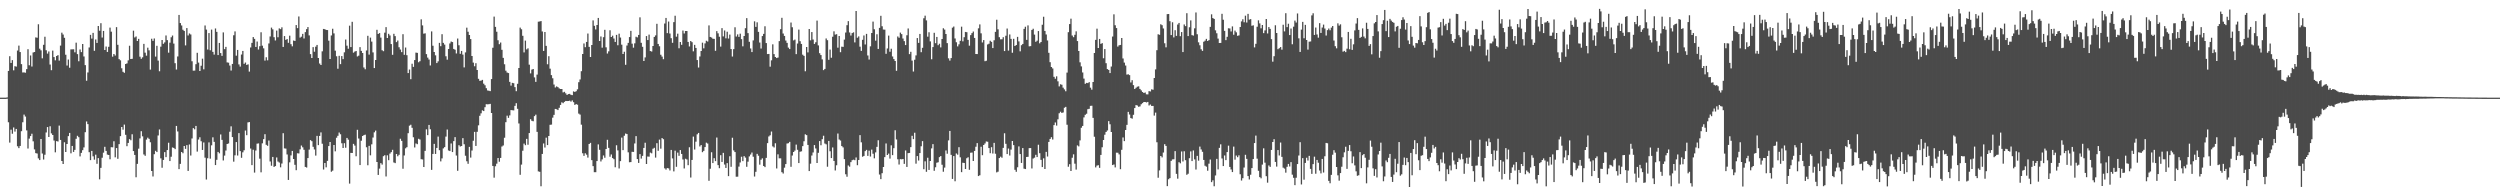 <?xml version="1.0" encoding="UTF-8"?>
<svg xmlns="http://www.w3.org/2000/svg" width="1920" height="150">
  <path d="M0 75.000h1v1.000H0zM1 75.000h1v1.000H1zM2 75.000h1v1.000H2zM3 75.000h1v1.000H3zM4 75.000h1v1.000H4zM5 74.827h1v1.000H5zM6 54.477h1v39.410H6zM7 43.170h1v66.365H7zM8 48.331h1v51.234H8zM9 46.181h1v56.502H9zM10 54.006h1v43.880H10zM11 50.830h1v50.244H11zM12 51.143h1v47.902H12zM13 38.824h1v73.518H13zM14 35.014h1v78.752H14zM15 39.972h1v72.114H15zM16 49.236h1v51.537H16zM17 55.649h1v38.242H17zM18 55.621h1v32.401H18zM19 55.862h1v33.613H19zM20 53.093h1v47.038H20zM21 37.762h1v76.336H21zM22 50.134h1v56.304H22zM23 42.588h1v61.912H23zM24 51.092h1v51.636H24zM25 40.275h1v68.257H25zM26 39.924h1v74.837H26zM27 28.729h1v88.855H27zM28 28.965h1v88.922H28zM29 18.641h1v103.013H29zM30 37.391h1v85.521H30zM31 38.642h1v68.098H31zM32 44.814h1v73.094H32zM33 34.411h1v88.123H33zM34 28.224h1v90.592H34zM35 38.596h1v63.143H35zM36 41.168h1v56.394H36zM37 39.546h1v65.653H37zM38 49.541h1v47.416H38zM39 53.936h1v48.499H39zM40 38.879h1v64.790H40zM41 43.809h1v64.097H41zM42 46.329h1v70.673H42zM43 42.997h1v65.414H43zM44 42.331h1v66.355H44zM45 46.528h1v49.952H45zM46 34.998h1v72.470H46zM47 25.079h1v98.577H47zM48 26.517h1v99.417H48zM49 29.015h1v80.226H49zM50 42.057h1v74.659H50zM51 50.305h1v60.305H51zM52 45.704h1v58.821H52zM53 52.024h1v50.091H53zM54 37.955h1v79.828H54zM55 37.869h1v74.224H55zM56 37.827h1v78.867H56zM57 40.215h1v74.858H57zM58 32.754h1v73.842H58zM59 41.553h1v62.745H59zM60 47.076h1v58.307H60zM61 37.974h1v82.153H61zM62 40.033h1v77.355H62zM63 33.770h1v81.588H63zM64 43.361h1v69.866H64zM65 50.016h1v51.492H65zM66 62.013h1v31.280H66zM67 55.636h1v39.694H67zM68 36.435h1v80.466H68zM69 26.791h1v96.189H69zM70 29.646h1v86.260H70zM71 25.217h1v94.842H71zM72 39.037h1v83.606H72zM73 30.290h1v88.518H73zM74 32.982h1v92.837H74zM75 19.966h1v101.491H75zM76 23.585h1v114.127H76zM77 17.841h1v111.081H77zM78 28.849h1v92.303H78zM79 23.742h1v93.497H79zM80 38.399h1v74.365H80zM81 35.750h1v80.161H81zM82 39.874h1v78.883H82zM83 35.923h1v83.120H83zM84 21.211h1v101.104H84zM85 24.309h1v88.721H85zM86 43.510h1v69.623H86zM87 41.460h1v67.015H87zM88 42.675h1v78.131H88zM89 20.826h1v92.909H89zM90 34.431h1v87.504H90zM91 45.438h1v65.239H91zM92 46.319h1v58.232H92zM93 52.431h1v45.112H93zM94 55.147h1v44.435H94zM95 55.900h1v39.777H95zM96 49.172h1v54.365H96zM97 48.665h1v63.630H97zM98 46.312h1v63.459H98zM99 35.148h1v71.688H99zM100 45.331h1v62.370H100zM101 45.174h1v57.918H101zM102 23.563h1v92.453H102zM103 28.776h1v90.198H103zM104 28.017h1v108.121H104zM105 31.463h1v94.399H105zM106 29.829h1v84.353H106zM107 43.511h1v62.756H107zM108 45.177h1v55.559H108zM109 44.026h1v60.703H109zM110 33.681h1v84.934H110zM111 40.474h1v79.196H111zM112 42.759h1v64.435H112zM113 36.618h1v69.126H113zM114 38.661h1v67.964H114zM115 53.466h1v55.786H115zM116 29.733h1v101.618H116zM117 31.370h1v104.164H117zM118 29.539h1v88.892H118zM119 43.474h1v72.327H119zM120 35.186h1v81.621H120zM121 46.564h1v57.455H121zM122 54.729h1v44.711H122zM123 35.832h1v85.747H123zM124 30.736h1v98.087H124zM125 33.651h1v89.167H125zM126 32.579h1v84.258H126zM127 27.249h1v93.448H127zM128 30.830h1v84.401H128zM129 40.457h1v69.185H129zM130 32.763h1v90.911H130zM131 28.623h1v91.765H131zM132 27.295h1v85.966H132zM133 33.484h1v80.123H133zM134 48.546h1v65.964H134zM135 53.398h1v43.321H135zM136 43.377h1v57.604H136zM137 11.463h1v118.423H137zM138 17.702h1v108.133H138zM139 19.539h1v97.198H139zM140 22.830h1v94.888H140zM141 23.749h1v88.362H141zM142 34.889h1v79.422H142zM143 21.560h1v89.880H143zM144 27.224h1v104.048H144zM145 25.705h1v85.242H145zM146 26.490h1v92.949H146zM147 47.057h1v59.304H147zM148 54.268h1v44.161H148zM149 54.197h1v45.132H149zM150 49.289h1v47.410H150zM151 40.564h1v75.865H151zM152 48.103h1v59.056H152zM153 54.523h1v50.901H153zM154 50.461h1v58.049H154zM155 45.046h1v70.129H155zM156 53.238h1v56.151H156zM157 19.561h1v101.512H157zM158 22.737h1v115.133H158zM159 38.025h1v83.517H159zM160 25.413h1v83.946H160zM161 38.605h1v83.228H161zM162 22.716h1v88.876H162zM163 39.815h1v65.660H163zM164 41.942h1v67.005H164zM165 21.868h1v104.921H165zM166 24.474h1v98.244H166zM167 42.271h1v74.393H167zM168 32.953h1v84.813H168zM169 40.779h1v62.515H169zM170 42.921h1v64.484H170zM171 24.862h1v98.353H171zM172 37.727h1v81.765H172zM173 35.994h1v79.597H173zM174 47.918h1v62.665H174zM175 48.134h1v62.061H175zM176 50.304h1v50.872H176zM177 54.148h1v42.877H177zM178 49.091h1v56.179H178zM179 27.104h1v97.069H179zM180 24.110h1v95.176H180zM181 42.731h1v66.368H181zM182 38.354h1v81.115H182zM183 49.446h1v52.813H183zM184 51.158h1v64.913H184zM185 41.867h1v79.308H185zM186 39.125h1v77.853H186zM187 48.995h1v66.429H187zM188 48.041h1v52.198H188zM189 49.878h1v53.940H189zM190 49.390h1v44.634H190zM191 54.975h1v38.779H191zM192 36.471h1v77.622H192zM193 32.947h1v93.859H193zM194 28.453h1v86.565H194zM195 29.853h1v102.686H195zM196 36.021h1v79.604H196zM197 31.885h1v78.458H197zM198 38.056h1v72.097H198zM199 35.497h1v86.336H199zM200 24.797h1v107.554H200zM201 35.086h1v75.005H201zM202 37.121h1v69.735H202zM203 46.538h1v56.524H203zM204 43.989h1v67.220H204zM205 46.348h1v65.609H205zM206 33.368h1v74.557H206zM207 27.997h1v96.020H207zM208 21.210h1v106.068H208zM209 22.512h1v98.008H209zM210 28.583h1v99.628H210zM211 31.093h1v96.442H211zM212 23.490h1v97.441H212zM213 28.633h1v95.414H213zM214 21.809h1v103.002H214zM215 22.386h1v106.129H215zM216 21.003h1v104.571H216zM217 36.040h1v66.268H217zM218 27.701h1v86.247H218zM219 30.600h1v83.509H219zM220 29.988h1v88.620H220zM221 32.848h1v105.331H221zM222 27.402h1v97.251H222zM223 33.948h1v85.399H223zM224 35.595h1v80.342H224zM225 31.119h1v91.015H225zM226 31.419h1v95.125H226zM227 19.227h1v111.499H227zM228 21.591h1v96.125H228zM229 12.626h1v105.222H229zM230 28.868h1v85.818H230zM231 28.166h1v83.586H231zM232 26.010h1v87.162H232zM233 29.554h1v85.477H233zM234 24.674h1v103.524H234zM235 22.364h1v106.325H235zM236 20.774h1v100.624H236zM237 27.210h1v87.670H237zM238 41.581h1v66.029H238zM239 44.534h1v63.906H239zM240 36.193h1v76.546H240zM241 39.753h1v75.054H241zM242 35.859h1v83.635H242zM243 34.506h1v69.857H243zM244 44.565h1v66.885H244zM245 48.782h1v55.593H245zM246 49.897h1v51.800H246zM247 39.420h1v70.983H247zM248 22.199h1v107.983H248zM249 22.445h1v102.752H249zM250 22.993h1v105.507H250zM251 23.071h1v100.454H251zM252 31.257h1v80.923H252zM253 45.332h1v63.702H253zM254 27.242h1v104.625H254zM255 22.060h1v109.026H255zM256 25.671h1v85.683H256zM257 38.938h1v77.298H257zM258 43.197h1v62.583H258zM259 52.801h1v51.496H259zM260 42.852h1v58.957H260zM261 49.255h1v53.875H261zM262 43.062h1v66.961H262zM263 45.401h1v68.271H263zM264 40.181h1v69.817H264zM265 30.381h1v83.059H265zM266 35.064h1v70.851H266zM267 37.418h1v69.869H267zM268 19.705h1v121.312H268zM269 36.138h1v81.256H269zM270 16.728h1v100.758H270zM271 40.437h1v70.040H271zM272 39.617h1v72.190H272zM273 39.146h1v80.858H273zM274 43.360h1v56.326H274zM275 42.763h1v63.625H275zM276 36.204h1v90.563H276zM277 39.077h1v69.004H277zM278 40.714h1v63.724H278zM279 51.790h1v51.973H279zM280 53.212h1v50.221H280zM281 38.771h1v74.314H281zM282 27.473h1v99.437H282zM283 41.911h1v70.136H283zM284 28.888h1v90.418H284zM285 31.967h1v78.856H285zM286 40.228h1v65.388H286zM287 52.267h1v49.352H287zM288 46.104h1v54.191H288zM289 22.906h1v101.507H289zM290 26.045h1v108.310H290zM291 25.406h1v104.080H291zM292 28.893h1v96.395H292zM293 38.608h1v87.816H293zM294 39.323h1v80.630H294zM295 25.100h1v94.110H295zM296 20.860h1v114.666H296zM297 29.174h1v90.099H297zM298 25.948h1v97.064H298zM299 27.243h1v90.731H299zM300 33.837h1v82.992H300zM301 42.079h1v72.945H301zM302 25.958h1v98.833H302zM303 27.733h1v97.564H303zM304 32.356h1v85.908H304zM305 31.123h1v88.886H305zM306 36.292h1v82.616H306zM307 38.059h1v68.482H307zM308 40.051h1v68.126H308zM309 26.250h1v103.344H309zM310 42.107h1v77.293H310zM311 36.504h1v77.409H311zM312 42.417h1v70.608H312zM313 56.115h1v46.163H313zM314 53.388h1v43.104H314zM315 60.830h1v34.975H315zM316 48.953h1v49.178H316zM317 51.348h1v54.097H317zM318 46.154h1v67.086H318zM319 40.396h1v69.793H319zM320 40.604h1v70.156H320zM321 47.833h1v58.760H321zM322 47.017h1v60.167H322zM323 14.844h1v107.403H323zM324 19.502h1v102.947H324zM325 25.832h1v102.449H325zM326 25.602h1v90.278H326zM327 41.595h1v57.750H327zM328 44.255h1v59.520H328zM329 45.724h1v50.223H329zM330 50.278h1v48.992H330zM331 24.099h1v106.344H331zM332 35.148h1v83.070H332zM333 39.916h1v70.554H333zM334 42.520h1v75.701H334zM335 48.412h1v65.191H335zM336 47.090h1v57.796H336zM337 32.927h1v82.429H337zM338 35.457h1v88.473H338zM339 26.289h1v95.337H339zM340 32.916h1v81.069H340zM341 34.252h1v78.736H341zM342 43.191h1v61.726H342zM343 45.824h1v53.637H343zM344 37.652h1v77.922H344zM345 33.386h1v82.633H345zM346 31.892h1v78.309H346zM347 32.285h1v84.486H347zM348 37.584h1v70.801H348zM349 38.172h1v67.160H349zM350 41.061h1v78.395H350zM351 29.608h1v101.567H351zM352 34.777h1v76.738H352zM353 41.316h1v71.195H353zM354 39.140h1v73.013H354zM355 41.934h1v64.162H355zM356 51.766h1v59.033H356zM357 40.235h1v79.368H357zM358 21.264h1v102.608H358zM359 24.350h1v101.431H359zM360 26.865h1v85.906H360zM361 30.024h1v90.995H361zM362 42.989h1v72.604H362zM363 48.061h1v60.007H363zM364 50.881h1v50.393H364zM365 48.548h1v63.530H365zM366 53.766h1v47.432H366zM367 60.514h1v35.717H367zM368 62.068h1v26.882H368zM369 61.890h1v25.162H369zM370 61.329h1v23.384H370zM371 64.270h1v21.052H371zM372 65.505h1v16.829H372zM373 67.715h1v12.318H373zM374 69.487h1v10.637H374zM375 69.694h1v10.338H375zM376 70.013h1v9.733H376zM377 60.703h1v26.081H377zM378 36.679h1v90.759H378zM379 12.740h1v123.694H379zM380 20.641h1v107.030H380zM381 24.363h1v101.345H381zM382 30.940h1v90.430H382zM383 33.933h1v90.275H383zM384 32.650h1v88.636H384zM385 38.268h1v74.273H385zM386 44.432h1v67.289H386zM387 49.337h1v56.423H387zM388 54.296h1v39.565H388zM389 55.691h1v33.119H389zM390 56.106h1v34.433H390zM391 62.896h1v25.713H391zM392 65.765h1v18.765H392zM393 63.617h1v21.078H393zM394 63.893h1v20.896H394zM395 66.918h1v14.380H395zM396 70.025h1v9.209H396zM397 64.372h1v19.180H397zM398 52.224h1v42.610H398zM399 21.187h1v113.044H399zM400 22.487h1v103.928H400zM401 27.470h1v88.296H401zM402 40.261h1v70.041H402zM403 31.159h1v80.374H403zM404 37.930h1v68.739H404zM405 37.119h1v74.015H405zM406 49.655h1v52.522H406zM407 56.360h1v35.184H407zM408 53.453h1v39.342H408zM409 52.989h1v40.157H409zM410 59.448h1v29.741H410zM411 62.895h1v25.171H411zM412 57.298h1v44.001H412zM413 16.625h1v115.030H413zM414 16.502h1v115.446H414zM415 16.172h1v126.856H415zM416 24.179h1v94.035H416zM417 39.124h1v71.061H417zM418 24.569h1v88.732H418zM419 35.214h1v70.535H419zM420 49.365h1v62.060H420zM421 43.158h1v61.304H421zM422 52.712h1v43.146H422zM423 57.705h1v37.989H423zM424 60.108h1v30.241H424zM425 64.937h1v23.261H425zM426 67.193h1v16.458H426zM427 66.339h1v17.599H427zM428 66.919h1v17.618H428zM429 67.890h1v14.894H429zM430 68.345h1v12.234H430zM431 68.333h1v10.244H431zM432 70.978h1v8.295H432zM433 70.479h1v7.778H433zM434 71.684h1v5.810H434zM435 72.904h1v4.729H435zM436 72.266h1v5.281H436zM437 72.106h1v5.227H437zM438 72.797h1v5.255H438zM439 73.061h1v4.022H439zM440 70.192h1v8.292H440zM441 70.599h1v10.009H441zM442 70.059h1v9.870H442zM443 68.590h1v11.833H443zM444 63.126h1v24.138H444zM445 61.006h1v27.005H445zM446 54.691h1v41.054H446zM447 41.457h1v76.246H447zM448 33.405h1v86.314H448zM449 36.254h1v81.430H449zM450 32.191h1v86.598H450zM451 25.764h1v95.268H451zM452 36.003h1v74.582H452zM453 43.770h1v65.935H453zM454 34.555h1v88.411H454zM455 15.665h1v111.918H455zM456 19.805h1v112.422H456zM457 22.643h1v109.626H457zM458 19.194h1v104.529H458zM459 13.748h1v97.169H459zM460 31.501h1v83.570H460zM461 28.004h1v95.991H461zM462 36.609h1v85.807H462zM463 28.594h1v90.800H463zM464 22.871h1v98.261H464zM465 36.353h1v78.077H465zM466 41.132h1v66.218H466zM467 39.402h1v74.153H467zM468 23.239h1v97.126H468zM469 28.431h1v90.197H469zM470 27.372h1v94.046H470zM471 29.595h1v92.654H471zM472 32.189h1v96.248H472zM473 26.769h1v84.780H473zM474 34.771h1v80.711H474zM475 25.875h1v103.493H475zM476 28.820h1v94.917H476zM477 34.293h1v71.369H477zM478 41.492h1v73.806H478zM479 39.741h1v64.519H479zM480 49.742h1v52.828H480zM481 34.954h1v67.999H481zM482 32.905h1v84.071H482zM483 28.447h1v96.158H483zM484 23.683h1v100.807H484zM485 33.539h1v83.052H485zM486 36.611h1v80.095H486zM487 33.279h1v76.895H487zM488 28.195h1v76.349H488zM489 28.707h1v93.449H489zM490 26.846h1v98.311H490zM491 13.297h1v105.074H491zM492 32.871h1v88.948H492zM493 35.968h1v83.747H493zM494 46.842h1v66.780H494zM495 44.089h1v65.535H495zM496 27.676h1v98.267H496zM497 30.780h1v89.435H497zM498 26.558h1v93.776H498zM499 39.215h1v77.998H499zM500 39.565h1v78.172H500zM501 35.333h1v78.869H501zM502 28.376h1v85.134H502zM503 27.180h1v93.849H503zM504 18.273h1v91.683H504zM505 33.732h1v82.088H505zM506 35.528h1v71.702H506zM507 42.040h1v72.136H507zM508 43.480h1v62.563H508zM509 45.452h1v61.451H509zM510 18.084h1v111.217H510zM511 13.749h1v116.493H511zM512 25.429h1v103.651H512zM513 16.527h1v112.795H513zM514 25.748h1v105.164H514zM515 29.315h1v85.858H515zM516 32.861h1v88.796H516zM517 16.973h1v114.650H517zM518 12.078h1v103.618H518zM519 28.159h1v99.920H519zM520 25.866h1v91.333H520zM521 37.074h1v82.594H521zM522 32.257h1v83.018H522zM523 34.400h1v83.820H523zM524 23.453h1v99.036H524zM525 25.683h1v103.684H525zM526 23.831h1v98.059H526zM527 23.801h1v98.659H527zM528 32.209h1v94.650H528zM529 35.704h1v77.394H529zM530 31.472h1v104.887H530zM531 32.384h1v90.458H531zM532 39.439h1v65.449H532zM533 34.455h1v80.369H533zM534 36.823h1v71.989H534zM535 46.116h1v57.033H535zM536 51.874h1v50.222H536zM537 43.342h1v69.132H537zM538 39.158h1v72.238H538zM539 32.791h1v84.099H539zM540 37.122h1v78.735H540zM541 33.313h1v79.642H541zM542 31.275h1v78.307H542zM543 31.882h1v78.363H543zM544 19.500h1v119.357H544zM545 28.344h1v101.253H545zM546 28.843h1v88.102H546zM547 29.734h1v95.494H547zM548 29.849h1v91.654H548zM549 39.007h1v84.731H549zM550 23.891h1v81.744H550zM551 25.595h1v101.210H551zM552 28.197h1v100.986H552zM553 35.811h1v83.404H553zM554 21.591h1v102.773H554zM555 27.933h1v89.485H555zM556 23.397h1v102.985H556zM557 29.463h1v99.508H557zM558 24.377h1v100.921H558zM559 29.594h1v105.675H559zM560 26.572h1v93.419H560zM561 37.679h1v90.411H561zM562 43.430h1v62.334H562zM563 37.739h1v77.770H563zM564 20.930h1v95.872H564zM565 28.070h1v107.665H565zM566 26.416h1v109.285H566zM567 28.315h1v99.656H567zM568 25.873h1v98.917H568zM569 30.077h1v90.306H569zM570 35.605h1v88.125H570zM571 27.659h1v92.254H571zM572 21.662h1v99.380H572zM573 13.906h1v114.193H573zM574 25.455h1v98.688H574zM575 32.092h1v88.020H575zM576 37.221h1v81.450H576zM577 39.980h1v77.158H577zM578 31.032h1v89.326H578zM579 16.401h1v119.163H579zM580 20.623h1v111.338H580zM581 17.176h1v100.979H581zM582 24.449h1v95.172H582zM583 32.658h1v93.786H583zM584 37.250h1v85.445H584zM585 27.690h1v93.904H585zM586 26.027h1v101.465H586zM587 20.178h1v108.200H587zM588 33.055h1v88.203H588zM589 41.531h1v68.380H589zM590 41.421h1v63.375H590zM591 51.210h1v52.667H591zM592 46.343h1v54.652H592zM593 34.040h1v78.397H593zM594 41.568h1v71.708H594zM595 43.797h1v66.215H595zM596 44.603h1v84.768H596zM597 44.178h1v74.357H597zM598 31.599h1v89.994H598zM599 22.404h1v99.173H599zM600 13.649h1v118.604H600zM601 25.727h1v107.548H601zM602 27.617h1v101.137H602zM603 31.122h1v94.863H603zM604 32.903h1v77.318H604zM605 36.565h1v73.414H605zM606 37.696h1v71.238H606zM607 17.326h1v110.767H607zM608 20.941h1v98.532H608zM609 31.040h1v85.700H609zM610 30.436h1v85.213H610zM611 41.566h1v69.503H611zM612 33.449h1v81.615H612zM613 22.746h1v102.504H613zM614 31.657h1v84.854H614zM615 33.733h1v82.488H615zM616 41.963h1v70.261H616zM617 42.916h1v65.564H617zM618 54.734h1v48.450H618zM619 36.086h1v67.690H619zM620 40.218h1v71.094H620zM621 22.272h1v109.128H621zM622 30.981h1v94.722H622zM623 24.644h1v94.796H623zM624 30.338h1v86.736H624zM625 33.725h1v77.685H625zM626 32.464h1v81.572H626zM627 15.814h1v109.372H627zM628 34.844h1v82.499H628zM629 40.841h1v67.488H629zM630 42.274h1v69.275H630zM631 45.610h1v61.282H631zM632 53.880h1v50.387H632zM633 52.929h1v57.324H633zM634 29.561h1v81.281H634zM635 30.859h1v97.183H635zM636 45.918h1v62.297H636zM637 38.071h1v78.082H637zM638 44.336h1v77.079H638zM639 28.203h1v85.059H639zM640 24.074h1v99.507H640zM641 26.554h1v104.353H641zM642 26.262h1v100.678H642zM643 36.586h1v65.986H643zM644 27.640h1v79.503H644zM645 40.075h1v67.878H645zM646 35.824h1v76.374H646zM647 35.996h1v77.203H647zM648 30.422h1v91.803H648zM649 24.999h1v108.852H649zM650 19.339h1v116.372H650zM651 16.250h1v110.840H651zM652 24.943h1v103.062H652zM653 27.279h1v97.261H653zM654 25.390h1v97.655H654zM655 24.851h1v97.751H655zM656 32.540h1v90.486H656zM657 8.432h1v112.492H657zM658 28.998h1v97.851H658zM659 27.933h1v94.927H659zM660 35.819h1v67.967H660zM661 39.052h1v70.285H661zM662 30.589h1v89.762H662zM663 27.249h1v92.490H663zM664 34.135h1v81.911H664zM665 26.016h1v89.068H665zM666 42.619h1v77.096H666zM667 45.748h1v69.966H667zM668 35.568h1v84.645H668zM669 25.329h1v89.586H669zM670 16.609h1v101.455H670zM671 22.457h1v99.149H671zM672 31.247h1v85.814H672zM673 26.308h1v86.469H673zM674 37.603h1v70.105H674zM675 21.410h1v112.645H675zM676 12.141h1v125.417H676zM677 20.185h1v112.833H677zM678 22.704h1v105.563H678zM679 22.804h1v97.894H679zM680 41.296h1v68.889H680zM681 37.241h1v81.793H681zM682 27.334h1v90.629H682zM683 39.746h1v82.083H683zM684 37.410h1v74.213H684zM685 43.350h1v75.803H685zM686 45.369h1v68.450H686zM687 46.869h1v53.198H687zM688 54.392h1v52.734H688zM689 28.008h1v94.292H689zM690 29.000h1v97.363H690zM691 25.035h1v97.181H691zM692 26.230h1v96.113H692zM693 29.587h1v92.531H693zM694 31.609h1v94.266H694zM695 34.636h1v80.932H695zM696 27.067h1v101.158H696zM697 21.851h1v95.732H697zM698 41.594h1v75.850H698zM699 39.801h1v73.176H699zM700 46.529h1v57.756H700zM701 54.923h1v51.942H701zM702 45.883h1v56.061H702zM703 42.539h1v83.157H703zM704 29.225h1v90.631H704zM705 32.922h1v90.388H705zM706 26.085h1v91.449H706zM707 40.069h1v72.250H707zM708 36.705h1v71.708H708zM709 14.048h1v115.905H709zM710 12.017h1v111.895H710zM711 15.648h1v116.315H711zM712 28.160h1v92.955H712zM713 24.755h1v105.731H713zM714 31.793h1v91.844H714zM715 45.528h1v68.444H715zM716 36.160h1v74.557H716zM717 25.194h1v106.004H717zM718 33.201h1v95.242H718zM719 28.381h1v96.589H719zM720 34.713h1v89.907H720zM721 33.591h1v87.109H721zM722 36.380h1v83.472H722zM723 29.956h1v96.560H723zM724 21.733h1v110.176H724zM725 22.742h1v105.992H725zM726 26.089h1v89.490H726zM727 33.138h1v84.930H727zM728 44.808h1v63.013H728zM729 46.535h1v54.018H729zM730 44.591h1v74.325H730zM731 21.229h1v116.205H731zM732 20.389h1v99.489H732zM733 29.523h1v109.688H733zM734 32.446h1v85.401H734zM735 35.635h1v83.143H735zM736 34.058h1v78.994H736zM737 31.350h1v89.498H737zM738 20.474h1v111.749H738zM739 31.768h1v93.203H739zM740 28.554h1v96.651H740zM741 24.521h1v105.281H741zM742 24.731h1v96.799H742zM743 30.608h1v90.174H743zM744 35.063h1v95.367H744zM745 26.967h1v90.339H745zM746 25.447h1v91.722H746zM747 24.233h1v99.400H747zM748 29.132h1v86.790H748zM749 41.494h1v71.195H749zM750 41.536h1v68.410H750zM751 21.747h1v113.486H751zM752 18.751h1v115.852H752zM753 25.606h1v87.100H753zM754 32.616h1v86.582H754zM755 30.775h1v80.605H755zM756 47.009h1v63.181H756zM757 46.664h1v61.977H757zM758 34.162h1v74.674H758zM759 33.572h1v80.127H759zM760 31.279h1v86.392H760zM761 32.170h1v80.863H761zM762 36.935h1v80.992H762zM763 30.903h1v78.816H763zM764 24.497h1v93.562H764zM765 15.178h1v117.213H765zM766 22.516h1v109.308H766zM767 28.557h1v92.834H767zM768 30.211h1v90.133H768zM769 30.164h1v90.976H769zM770 28.575h1v84.981H770zM771 39.217h1v63.126H771zM772 27.426h1v83.000H772zM773 21.940h1v96.402H773zM774 38.876h1v75.198H774zM775 26.451h1v92.994H775zM776 29.850h1v85.064H776zM777 40.514h1v67.757H777zM778 29.777h1v81.706H778zM779 35.329h1v95.103H779zM780 34.542h1v97.423H780zM781 28.305h1v100.162H781zM782 31.788h1v80.652H782zM783 39.407h1v78.921H783zM784 34.726h1v90.431H784zM785 33.761h1v79.930H785zM786 22.169h1v107.388H786zM787 20.518h1v109.321H787zM788 30.616h1v89.968H788zM789 19.498h1v100.903H789zM790 35.593h1v78.190H790zM791 35.410h1v78.312H791zM792 23.013h1v106.365H792zM793 22.092h1v99.672H793zM794 26.587h1v94.515H794zM795 32.085h1v86.793H795zM796 31.251h1v89.390H796zM797 23.839h1v87.306H797zM798 33.270h1v84.404H798zM799 32.257h1v90.538H799zM800 18.997h1v109.296H800zM801 12.840h1v108.759H801zM802 23.754h1v106.058H802zM803 26.484h1v90.145H803zM804 31.091h1v89.111H804zM805 40.530h1v68.490H805zM806 47.745h1v58.975H806zM807 51.449h1v53.929H807zM808 52.571h1v54.584H808zM809 58.964h1v37.126H809zM810 60.452h1v33.579H810zM811 58.621h1v37.826H811zM812 62.483h1v29.179H812zM813 66.372h1v20.633H813zM814 64.711h1v21.112H814zM815 65.097h1v21.643H815zM816 67.340h1v19.025H816zM817 68.656h1v14.098H817zM818 70.073h1v11.977H818zM819 55.783h1v40.036H819zM820 24.715h1v103.362H820zM821 18.489h1v107.602H821zM822 14.330h1v116.982H822zM823 27.303h1v93.821H823zM824 28.577h1v89.958H824zM825 26.724h1v98.966H825zM826 24.072h1v106.161H826zM827 31.542h1v80.137H827zM828 39.163h1v73.266H828zM829 47.866h1v59.978H829zM830 51.001h1v47.104H830zM831 55.651h1v41.077H831zM832 60.369h1v29.782H832zM833 64.334h1v23.833H833zM834 63.656h1v23.704H834zM835 63.845h1v19.995H835zM836 63.101h1v20.469H836zM837 67.326h1v14.004H837zM838 68.867h1v12.333H838zM839 62.967h1v27.573H839zM840 40.692h1v64.343H840zM841 30.596h1v97.949H841zM842 22.010h1v105.175H842zM843 36.868h1v89.989H843zM844 29.900h1v99.006H844zM845 33.692h1v85.274H845zM846 33.138h1v79.985H846zM847 44.768h1v62.739H847zM848 37.700h1v65.767H848zM849 48.553h1v52.786H849zM850 53.043h1v47.145H850zM851 53.706h1v39.300H851zM852 56.135h1v39.320H852zM853 51.118h1v50.266H853zM854 28.057h1v98.726H854zM855 11.016h1v115.305H855zM856 19.387h1v109.151H856zM857 21.563h1v95.686H857zM858 35.792h1v81.509H858zM859 34.767h1v83.808H859zM860 34.528h1v95.397H860zM861 29.182h1v85.885H861zM862 44.893h1v60.700H862zM863 48.080h1v60.324H863zM864 50.327h1v49.519H864zM865 57.313h1v38.565H865zM866 57.061h1v28.851H866zM867 57.717h1v30.269H867zM868 63.357h1v27.308H868zM869 61.586h1v29.560H869zM870 65.401h1v22.766H870zM871 68.358h1v14.615H871zM872 67.369h1v13.321H872zM873 66.537h1v14.539H873zM874 66.279h1v15.760H874zM875 68.310h1v13.405H875zM876 69.407h1v10.656H876zM877 70.676h1v8.551H877zM878 71.418h1v6.895H878zM879 71.026h1v7.312H879zM880 72.446h1v6.231H880zM881 72.516h1v5.750H881zM882 69.973h1v11.039H882zM883 70.239h1v10.062H883zM884 68.628h1v12.724H884zM885 68.926h1v12.417H885zM886 59.896h1v28.870H886zM887 53.300h1v33.176H887zM888 38.540h1v70.712H888zM889 26.317h1v110.165H889zM890 26.734h1v104.119H890zM891 18.641h1v101.181H891zM892 19.332h1v101.550H892zM893 21.846h1v95.273H893zM894 33.238h1v77.529H894zM895 36.333h1v75.723H895zM896 10.844h1v132.108H896zM897 10.750h1v126.903H897zM898 16.293h1v120.530H898zM899 26.942h1v96.590H899zM900 17.096h1v105.311H900zM901 28.740h1v93.555H901zM902 23.173h1v92.917H902zM903 27.570h1v105.944H903zM904 18.827h1v118.371H904zM905 17.614h1v106.951H905zM906 27.817h1v97.637H906zM907 24.602h1v91.713H907zM908 40.012h1v83.976H908zM909 18.799h1v97.387H909zM910 20.070h1v102.975H910zM911 10.129h1v124.107H911zM912 27.716h1v105.707H912zM913 20.940h1v100.569H913zM914 15.678h1v100.617H914zM915 26.995h1v96.682H915zM916 27.328h1v88.253H916zM917 21.768h1v100.649H917zM918 9.565h1v120.632H918zM919 26.299h1v93.384H919zM920 32.516h1v90.867H920zM921 34.770h1v77.818H921zM922 37.814h1v76.958H922zM923 39.046h1v77.528H923zM924 32.027h1v90.804H924zM925 31.209h1v96.068H925zM926 29.841h1v98.160H926zM927 31.487h1v99.659H927zM928 30.836h1v94.873H928zM929 20.655h1v101.891H929zM930 11.008h1v128.888H930zM931 13.894h1v124.600H931zM932 14.519h1v128.530H932zM933 23.310h1v111.438H933zM934 25.532h1v96.493H934zM935 29.625h1v100.493H935zM936 33.001h1v80.579H936zM937 32.965h1v77.872H937zM938 10.582h1v111.137H938zM939 15.144h1v112.389H939zM940 23.728h1v95.671H940zM941 30.822h1v92.152H941zM942 28.264h1v88.500H942zM943 21.686h1v90.183H943zM944 21.863h1v106.348H944zM945 24.148h1v105.983H945zM946 20.297h1v111.860H946zM947 26.662h1v85.920H947zM948 23.520h1v99.088H948zM949 24.819h1v94.654H949zM950 27.491h1v93.214H950zM951 27.161h1v92.157H951zM952 20.736h1v113.084H952zM953 16.422h1v122.224H953zM954 14.772h1v122.075H954zM955 17.125h1v111.522H955zM956 12.057h1v106.835H956zM957 17.294h1v104.714H957zM958 10.646h1v124.580H958zM959 15.029h1v122.778H959zM960 14.707h1v119.478H960zM961 19.774h1v109.279H961zM962 19.434h1v102.727H962zM963 36.408h1v73.460H963zM964 33.615h1v70.527H964zM965 20.516h1v101.350H965zM966 15.628h1v115.556H966zM967 17.954h1v118.060H967zM968 21.773h1v115.206H968zM969 19.193h1v107.238H969zM970 25.437h1v88.486H970zM971 23.330h1v101.603H971zM972 14.585h1v120.726H972zM973 25.719h1v114.545H973zM974 20.779h1v106.281H974zM975 22.180h1v105.991H975zM976 30.053h1v85.076H976zM977 47.336h1v61.719H977zM978 43.160h1v63.758H978zM979 19.422h1v104.919H979zM980 25.348h1v102.627H980zM981 37.763h1v77.484H981zM982 37.016h1v82.377H982zM983 36.161h1v73.304H983zM984 38.169h1v82.306H984zM985 19.021h1v109.724H985zM986 24.128h1v105.364H986zM987 10.125h1v122.507H987zM988 20.847h1v107.243H988zM989 18.227h1v107.649H989zM990 26.939h1v100.901H990zM991 21.936h1v102.561H991zM992 33.985h1v100.173H992zM993 20.501h1v116.047H993zM994 15.803h1v126.404H994zM995 17.288h1v119.232H995zM996 10.344h1v115.653H996zM997 29.461h1v89.963H997zM998 39.896h1v69.296H998zM999 22.716h1v118.937H999zM1000 16.787h1v104.646H1000zM1001 29.386h1v108.581H1001zM1002 19.081h1v106.057H1002zM1003 30.732h1v90.415H1003zM1004 38.117h1v85.179H1004zM1005 31.978h1v87.732H1005zM1006 31.849h1v97.849H1006zM1007 11.842h1v121.668H1007zM1008 10.169h1v115.905H1008zM1009 26.806h1v93.519H1009zM1010 21.144h1v112.305H1010zM1011 26.457h1v96.367H1011zM1012 28.918h1v96.073H1012zM1013 17.783h1v113.163H1013zM1014 25.318h1v107.834H1014zM1015 21.129h1v100.918H1015zM1016 18.888h1v113.633H1016zM1017 21.935h1v98.071H1017zM1018 27.304h1v82.452H1018zM1019 23.130h1v86.909H1019zM1020 21.923h1v116.974H1020zM1021 23.234h1v117.505H1021zM1022 21.180h1v113.141H1022zM1023 19.992h1v98.849H1023zM1024 31.112h1v84.227H1024zM1025 35.484h1v81.763H1025zM1026 37.131h1v91.132H1026zM1027 17.916h1v116.746H1027zM1028 19.637h1v119.104H1028zM1029 18.664h1v114.251H1029zM1030 28.601h1v99.453H1030zM1031 39.680h1v81.115H1031zM1032 39.073h1v77.917H1032zM1033 40.051h1v72.639H1033zM1034 37.363h1v92.308H1034zM1035 24.535h1v91.348H1035zM1036 37.837h1v73.555H1036zM1037 29.816h1v86.357H1037zM1038 38.298h1v87.078H1038zM1039 34.038h1v86.145H1039zM1040 23.366h1v103.648H1040zM1041 18.066h1v113.514H1041zM1042 13.909h1v121.122H1042zM1043 22.940h1v111.686H1043zM1044 29.140h1v87.676H1044zM1045 28.315h1v100.800H1045zM1046 21.822h1v97.374H1046zM1047 28.083h1v90.212H1047zM1048 29.416h1v91.737H1048zM1049 17.484h1v123.308H1049zM1050 22.218h1v106.357H1050zM1051 35.206h1v87.512H1051zM1052 33.907h1v74.087H1052zM1053 41.736h1v70.957H1053zM1054 27.712h1v101.560H1054zM1055 17.897h1v117.162H1055zM1056 16.910h1v113.025H1056zM1057 11.596h1v124.721H1057zM1058 24.111h1v94.539H1058zM1059 44.338h1v71.654H1059zM1060 39.267h1v70.302H1060zM1061 18.508h1v109.274H1061zM1062 15.526h1v123.711H1062zM1063 7.644h1v127.858H1063zM1064 23.903h1v99.320H1064zM1065 15.909h1v108.656H1065zM1066 28.487h1v92.712H1066zM1067 14.497h1v103.711H1067zM1068 15.816h1v120.051H1068zM1069 16.847h1v122.901H1069zM1070 17.515h1v116.602H1070zM1071 24.123h1v97.847H1071zM1072 20.524h1v111.704H1072zM1073 19.920h1v105.828H1073zM1074 36.692h1v72.394H1074zM1075 22.064h1v112.849H1075zM1076 15.432h1v118.458H1076zM1077 13.240h1v113.368H1077zM1078 15.025h1v105.958H1078zM1079 22.738h1v104.144H1079zM1080 17.649h1v103.631H1080zM1081 31.057h1v93.453H1081zM1082 33.830h1v109.807H1082zM1083 20.073h1v97.385H1083zM1084 28.258h1v106.344H1084zM1085 35.017h1v79.482H1085zM1086 36.596h1v71.067H1086zM1087 33.012h1v85.432H1087zM1088 33.294h1v76.645H1088zM1089 30.682h1v92.382H1089zM1090 12.382h1v118.294H1090zM1091 20.260h1v99.358H1091zM1092 32.481h1v86.723H1092zM1093 34.560h1v78.204H1093zM1094 31.604h1v73.338H1094zM1095 20.885h1v93.611H1095zM1096 9.902h1v112.144H1096zM1097 9.248h1v114.491H1097zM1098 22.505h1v98.380H1098zM1099 29.985h1v87.383H1099zM1100 32.820h1v78.466H1100zM1101 44.239h1v69.799H1101zM1102 37.440h1v75.344H1102zM1103 38.834h1v86.349H1103zM1104 21.188h1v105.676H1104zM1105 20.899h1v110.640H1105zM1106 16.998h1v105.312H1106zM1107 27.238h1v97.676H1107zM1108 14.446h1v102.660H1108zM1109 19.664h1v105.918H1109zM1110 18.348h1v120.817H1110zM1111 23.129h1v106.861H1111zM1112 17.441h1v116.283H1112zM1113 14.336h1v112.776H1113zM1114 26.151h1v104.737H1114zM1115 31.536h1v85.486H1115zM1116 32.883h1v90.408H1116zM1117 29.915h1v96.377H1117zM1118 10.607h1v119.262H1118zM1119 10.828h1v113.567H1119zM1120 27.033h1v94.466H1120zM1121 28.654h1v93.891H1121zM1122 35.949h1v82.184H1122zM1123 22.336h1v99.932H1123zM1124 23.002h1v110.497H1124zM1125 16.299h1v109.181H1125zM1126 24.815h1v96.395H1126zM1127 23.515h1v102.318H1127zM1128 34.903h1v86.043H1128zM1129 39.439h1v68.322H1129zM1130 34.767h1v92.650H1130zM1131 35.479h1v96.025H1131zM1132 26.907h1v112.726H1132zM1133 22.218h1v105.013H1133zM1134 22.627h1v104.379H1134zM1135 29.785h1v90.590H1135zM1136 35.417h1v71.839H1136zM1137 26.652h1v100.803H1137zM1138 15.942h1v120.369H1138zM1139 22.586h1v116.675H1139zM1140 30.389h1v90.946H1140zM1141 42.587h1v66.069H1141zM1142 38.164h1v73.937H1142zM1143 47.156h1v59.186H1143zM1144 33.281h1v75.904H1144zM1145 33.319h1v84.895H1145zM1146 31.916h1v95.901H1146zM1147 27.382h1v88.138H1147zM1148 29.532h1v93.396H1148zM1149 35.385h1v80.367H1149zM1150 36.372h1v70.177H1150zM1151 7.460h1v124.445H1151zM1152 18.075h1v104.836H1152zM1153 14.671h1v123.103H1153zM1154 21.517h1v102.579H1154zM1155 24.750h1v108.825H1155zM1156 37.576h1v76.186H1156zM1157 35.868h1v86.522H1157zM1158 20.605h1v94.312H1158zM1159 14.938h1v123.078H1159zM1160 20.271h1v112.560H1160zM1161 22.369h1v106.174H1161zM1162 31.216h1v95.224H1162zM1163 27.649h1v103.309H1163zM1164 33.912h1v90.550H1164zM1165 18.472h1v123.027H1165zM1166 20.996h1v109.535H1166zM1167 14.855h1v117.881H1167zM1168 21.945h1v104.020H1168zM1169 30.111h1v97.413H1169zM1170 34.935h1v81.881H1170zM1171 24.721h1v109.108H1171zM1172 14.339h1v116.576H1172zM1173 6.899h1v125.044H1173zM1174 12.280h1v120.792H1174zM1175 12.462h1v116.149H1175zM1176 30.191h1v89.030H1176zM1177 34.533h1v86.607H1177zM1178 32.802h1v94.757H1178zM1179 15.327h1v122.523H1179zM1180 8.887h1v131.976H1180zM1181 20.455h1v113.941H1181zM1182 24.135h1v101.152H1182zM1183 13.091h1v111.418H1183zM1184 18.430h1v104.484H1184zM1185 25.398h1v96.227H1185zM1186 17.353h1v105.880H1186zM1187 17.078h1v126.049H1187zM1188 16.124h1v107.995H1188zM1189 17.428h1v109.686H1189zM1190 27.517h1v93.094H1190zM1191 27.428h1v98.975H1191zM1192 25.003h1v93.598H1192zM1193 14.934h1v124.875H1193zM1194 29.945h1v92.682H1194zM1195 25.328h1v90.042H1195zM1196 40.180h1v75.091H1196zM1197 44.507h1v62.539H1197zM1198 47.736h1v57.156H1198zM1199 40.205h1v71.644H1199zM1200 24.374h1v101.080H1200zM1201 22.683h1v98.216H1201zM1202 43.579h1v71.930H1202zM1203 34.124h1v88.782H1203zM1204 37.760h1v81.448H1204zM1205 26.648h1v81.195H1205zM1206 15.968h1v118.470H1206zM1207 19.082h1v116.379H1207zM1208 20.520h1v104.217H1208zM1209 13.436h1v111.822H1209zM1210 14.989h1v115.728H1210zM1211 20.623h1v108.752H1211zM1212 33.305h1v93.950H1212zM1213 33.535h1v89.310H1213zM1214 36.599h1v90.674H1214zM1215 24.969h1v114.983H1215zM1216 17.298h1v111.879H1216zM1217 16.765h1v98.412H1217zM1218 35.271h1v77.688H1218zM1219 40.953h1v63.069H1219zM1220 17.179h1v104.573H1220zM1221 14.354h1v109.646H1221zM1222 22.039h1v113.234H1222zM1223 30.905h1v92.225H1223zM1224 27.249h1v104.050H1224zM1225 35.198h1v86.243H1225zM1226 24.784h1v95.319H1226zM1227 17.673h1v119.004H1227zM1228 6.785h1v133.779H1228zM1229 8.732h1v120.865H1229zM1230 20.921h1v108.818H1230zM1231 16.686h1v108.423H1231zM1232 27.899h1v88.937H1232zM1233 20.629h1v96.447H1233zM1234 23.864h1v110.040H1234zM1235 10.584h1v118.873H1235zM1236 29.811h1v96.733H1236zM1237 21.085h1v105.922H1237zM1238 30.128h1v97.746H1238zM1239 34.059h1v88.945H1239zM1240 40.702h1v81.110H1240zM1241 29.288h1v102.120H1241zM1242 19.644h1v115.188H1242zM1243 17.520h1v109.580H1243zM1244 23.791h1v109.960H1244zM1245 18.253h1v109.781H1245zM1246 25.120h1v94.062H1246zM1247 27.538h1v91.508H1247zM1248 12.933h1v117.728H1248zM1249 12.386h1v128.031H1249zM1250 24.730h1v106.298H1250zM1251 24.707h1v94.035H1251zM1252 37.719h1v72.697H1252zM1253 36.492h1v77.725H1253zM1254 26.734h1v92.134H1254zM1255 16.901h1v116.439H1255zM1256 18.603h1v121.372H1256zM1257 12.238h1v115.972H1257zM1258 20.289h1v116.191H1258zM1259 19.291h1v107.346H1259zM1260 24.524h1v104.824H1260zM1261 22.667h1v109.520H1261zM1262 21.541h1v118.920H1262zM1263 7.150h1v132.999H1263zM1264 17.109h1v107.773H1264zM1265 21.937h1v111.401H1265zM1266 27.243h1v92.704H1266zM1267 30.772h1v82.538H1267zM1268 32.621h1v87.097H1268zM1269 21.677h1v115.345H1269zM1270 12.484h1v128.886H1270zM1271 23.031h1v101.612H1271zM1272 31.641h1v84.835H1272zM1273 39.797h1v73.781H1273zM1274 35.122h1v88.756H1274zM1275 25.660h1v106.299H1275zM1276 12.818h1v122.217H1276zM1277 22.251h1v103.641H1277zM1278 20.228h1v103.779H1278zM1279 22.844h1v96.466H1279zM1280 39.328h1v78.175H1280zM1281 48.933h1v65.872H1281zM1282 13.161h1v121.597H1282zM1283 21.695h1v121.343H1283zM1284 24.187h1v108.960H1284zM1285 19.338h1v106.593H1285zM1286 18.498h1v112.509H1286zM1287 18.110h1v104.303H1287zM1288 40.508h1v78.119H1288zM1289 14.609h1v126.384H1289zM1290 15.087h1v111.335H1290zM1291 22.218h1v98.653H1291zM1292 21.695h1v104.476H1292zM1293 36.417h1v85.759H1293zM1294 39.395h1v76.677H1294zM1295 42.116h1v67.428H1295zM1296 16.962h1v116.162H1296zM1297 11.721h1v120.245H1297zM1298 22.928h1v117.787H1298zM1299 26.871h1v116.381H1299zM1300 25.399h1v95.489H1300zM1301 33.070h1v84.755H1301zM1302 27.734h1v85.529H1302zM1303 41.378h1v68.091H1303zM1304 35.924h1v77.936H1304zM1305 45.683h1v60.567H1305zM1306 42.384h1v58.396H1306zM1307 52.238h1v45.151H1307zM1308 50.692h1v44.769H1308zM1309 57.095h1v41.027H1309zM1310 50.596h1v50.666H1310zM1311 55.470h1v37.727H1311zM1312 59.304h1v31.183H1312zM1313 59.189h1v28.777H1313zM1314 63.492h1v25.726H1314zM1315 63.233h1v22.402H1315zM1316 65.185h1v18.171H1316zM1317 65.735h1v19.904H1317zM1318 65.348h1v16.304H1318zM1319 66.256h1v17.932H1319zM1320 69.628h1v10.965H1320zM1321 71.076h1v10.452H1321zM1322 69.328h1v12.508H1322zM1323 62.059h1v22.587H1323zM1324 33.135h1v84.810H1324zM1325 37.085h1v94.357H1325zM1326 33.216h1v94.776H1326zM1327 33.373h1v77.911H1327zM1328 48.291h1v56.337H1328zM1329 52.552h1v55.567H1329zM1330 31.304h1v98.676H1330zM1331 19.948h1v114.583H1331zM1332 23.977h1v108.486H1332zM1333 24.376h1v99.470H1333zM1334 24.803h1v96.077H1334zM1335 26.175h1v90.400H1335zM1336 37.122h1v72.138H1336zM1337 26.171h1v98.246H1337zM1338 21.997h1v121.242H1338zM1339 17.158h1v111.631H1339zM1340 37.771h1v87.569H1340zM1341 32.475h1v89.006H1341zM1342 36.143h1v83.526H1342zM1343 35.271h1v88.793H1343zM1344 18.095h1v112.696H1344zM1345 27.509h1v100.959H1345zM1346 20.669h1v106.795H1346zM1347 11.600h1v106.362H1347zM1348 41.124h1v76.401H1348zM1349 39.091h1v64.926H1349zM1350 41.319h1v72.514H1350zM1351 11.426h1v110.094H1351zM1352 17.858h1v108.573H1352zM1353 15.155h1v108.121H1353zM1354 23.243h1v98.035H1354zM1355 15.038h1v106.352H1355zM1356 16.932h1v116.139H1356zM1357 21.942h1v97.932H1357zM1358 28.095h1v87.660H1358zM1359 20.884h1v112.048H1359zM1360 27.331h1v109.764H1360zM1361 21.497h1v107.266H1361zM1362 31.145h1v80.914H1362zM1363 32.130h1v79.715H1363zM1364 38.797h1v69.987H1364zM1365 17.398h1v105.736H1365zM1366 35.040h1v81.540H1366zM1367 33.045h1v92.762H1367zM1368 23.383h1v90.657H1368zM1369 26.728h1v96.799H1369zM1370 29.002h1v82.697H1370zM1371 28.903h1v86.590H1371zM1372 10.036h1v131.272H1372zM1373 22.381h1v112.752H1373zM1374 14.175h1v115.605H1374zM1375 17.395h1v109.532H1375zM1376 26.097h1v96.512H1376zM1377 40.601h1v79.042H1377zM1378 27.389h1v84.060H1378zM1379 38.185h1v75.001H1379zM1380 24.150h1v107.377H1380zM1381 18.801h1v105.208H1381zM1382 24.658h1v94.386H1382zM1383 40.965h1v68.832H1383zM1384 32.196h1v91.393H1384zM1385 27.720h1v99.941H1385zM1386 26.513h1v112.418H1386zM1387 20.437h1v115.292H1387zM1388 21.699h1v115.892H1388zM1389 29.264h1v98.161H1389zM1390 25.116h1v93.342H1390zM1391 26.514h1v93.173H1391zM1392 28.130h1v104.490H1392zM1393 16.039h1v112.081H1393zM1394 9.359h1v130.249H1394zM1395 11.467h1v131.481H1395zM1396 17.514h1v108.043H1396zM1397 22.701h1v108.679H1397zM1398 27.128h1v88.953H1398zM1399 28.341h1v99.659H1399zM1400 9.074h1v133.921H1400zM1401 16.872h1v125.341H1401zM1402 24.987h1v102.272H1402zM1403 16.976h1v104.721H1403zM1404 19.702h1v102.302H1404zM1405 22.304h1v92.172H1405zM1406 22.097h1v96.280H1406zM1407 17.580h1v117.643H1407zM1408 19.361h1v116.717H1408zM1409 19.588h1v111.990H1409zM1410 21.400h1v107.299H1410zM1411 18.842h1v106.120H1411zM1412 33.836h1v94.757H1412zM1413 26.864h1v104.667H1413zM1414 26.879h1v114.628H1414zM1415 19.135h1v110.876H1415zM1416 28.147h1v96.216H1416zM1417 43.681h1v68.563H1417zM1418 38.566h1v74.509H1418zM1419 50.056h1v57.451H1419zM1420 42.742h1v67.996H1420zM1421 30.473h1v83.734H1421zM1422 21.825h1v105.532H1422zM1423 26.863h1v100.059H1423zM1424 30.036h1v86.831H1424zM1425 47.483h1v69.664H1425zM1426 30.168h1v72.963H1426zM1427 18.780h1v102.602H1427zM1428 18.320h1v107.750H1428zM1429 16.563h1v109.132H1429zM1430 13.540h1v117.390H1430zM1431 26.790h1v97.485H1431zM1432 40.757h1v83.149H1432zM1433 33.030h1v90.640H1433zM1434 23.211h1v102.698H1434zM1435 15.514h1v111.305H1435zM1436 19.398h1v108.551H1436zM1437 30.750h1v96.053H1437zM1438 23.470h1v99.762H1438zM1439 39.162h1v76.608H1439zM1440 39.921h1v77.934H1440zM1441 9.680h1v127.856H1441zM1442 17.971h1v111.953H1442zM1443 17.505h1v122.338H1443zM1444 20.775h1v104.127H1444zM1445 31.953h1v97.343H1445zM1446 34.605h1v96.895H1446zM1447 26.587h1v105.529H1447zM1448 13.181h1v120.562H1448zM1449 20.237h1v122.936H1449zM1450 14.767h1v120.538H1450zM1451 18.155h1v109.514H1451zM1452 11.702h1v106.842H1452zM1453 18.259h1v105.073H1453zM1454 21.186h1v106.899H1454zM1455 20.421h1v109.791H1455zM1456 12.829h1v119.070H1456zM1457 25.797h1v96.580H1457zM1458 26.069h1v94.619H1458zM1459 31.413h1v99.851H1459zM1460 36.575h1v80.300H1460zM1461 33.740h1v92.193H1461zM1462 18.708h1v114.833H1462zM1463 14.621h1v108.282H1463zM1464 22.410h1v109.862H1464zM1465 22.775h1v95.884H1465zM1466 32.281h1v87.769H1466zM1467 31.124h1v89.009H1467zM1468 12.436h1v107.601H1468zM1469 27.649h1v111.511H1469zM1470 29.401h1v104.779H1470zM1471 25.599h1v99.293H1471zM1472 39.409h1v75.930H1472zM1473 45.634h1v65.458H1473zM1474 36.528h1v78.777H1474zM1475 43.606h1v63.191H1475zM1476 33.772h1v93.140H1476zM1477 24.821h1v89.358H1477zM1478 34.789h1v74.842H1478zM1479 42.359h1v78.199H1479zM1480 37.399h1v75.031H1480zM1481 38.042h1v81.635H1481zM1482 20.964h1v115.476H1482zM1483 23.162h1v104.238H1483zM1484 21.856h1v107.083H1484zM1485 37.069h1v76.772H1485zM1486 26.934h1v94.922H1486zM1487 20.327h1v105.047H1487zM1488 35.203h1v85.102H1488zM1489 32.116h1v83.792H1489zM1490 17.401h1v119.968H1490zM1491 20.339h1v118.498H1491zM1492 20.443h1v94.940H1492zM1493 36.288h1v82.254H1493zM1494 34.849h1v83.304H1494zM1495 36.538h1v83.209H1495zM1496 10.537h1v121.602H1496zM1497 13.223h1v123.633H1497zM1498 20.269h1v109.197H1498zM1499 12.469h1v106.982H1499zM1500 29.590h1v74.387H1500zM1501 43.747h1v61.144H1501zM1502 45.295h1v64.965H1502zM1503 22.678h1v104.162H1503zM1504 6.908h1v132.186H1504zM1505 10.360h1v114.975H1505zM1506 20.529h1v99.268H1506zM1507 25.325h1v94.807H1507zM1508 32.119h1v87.880H1508zM1509 18.730h1v106.414H1509zM1510 13.954h1v125.425H1510zM1511 14.602h1v124.167H1511zM1512 8.963h1v122.912H1512zM1513 15.227h1v107.151H1513zM1514 21.783h1v108.021H1514zM1515 26.967h1v94.856H1515zM1516 21.159h1v91.425H1516zM1517 10.803h1v124.392H1517zM1518 14.157h1v122.662H1518zM1519 11.993h1v117.380H1519zM1520 20.789h1v109.672H1520zM1521 23.296h1v96.919H1521zM1522 9.585h1v118.508H1522zM1523 27.829h1v83.059H1523zM1524 30.833h1v106.431H1524zM1525 28.966h1v102.525H1525zM1526 27.218h1v91.067H1526zM1527 30.583h1v84.879H1527zM1528 28.091h1v89.309H1528zM1529 26.470h1v88.788H1529zM1530 38.934h1v64.485H1530zM1531 22.866h1v97.853H1531zM1532 21.067h1v98.839H1532zM1533 28.521h1v90.414H1533zM1534 30.229h1v88.546H1534zM1535 39.214h1v72.664H1535zM1536 21.449h1v80.401H1536zM1537 22.194h1v92.140H1537zM1538 26.349h1v99.365H1538zM1539 18.146h1v97.849H1539zM1540 30.764h1v83.529H1540zM1541 29.116h1v85.505H1541zM1542 34.509h1v81.442H1542zM1543 31.994h1v84.411H1543zM1544 31.999h1v80.532H1544zM1545 27.674h1v92.262H1545zM1546 25.681h1v103.612H1546zM1547 19.012h1v109.102H1547zM1548 23.156h1v93.012H1548zM1549 22.621h1v100.772H1549zM1550 26.689h1v90.314H1550zM1551 8.650h1v131.703H1551zM1552 23.100h1v112.068H1552zM1553 13.337h1v117.702H1553zM1554 13.214h1v117.319H1554zM1555 10.798h1v116.952H1555zM1556 14.996h1v119.922H1556zM1557 22.803h1v99.596H1557zM1558 18.518h1v118.678H1558zM1559 17.801h1v123.600H1559zM1560 7.893h1v120.261H1560zM1561 16.213h1v107.357H1561zM1562 18.138h1v109.235H1562zM1563 21.589h1v103.567H1563zM1564 28.808h1v94.818H1564zM1565 15.017h1v124.500H1565zM1566 14.464h1v113.559H1566zM1567 15.983h1v107.497H1567zM1568 32.702h1v84.419H1568zM1569 26.039h1v99.263H1569zM1570 32.201h1v81.949H1570zM1571 36.070h1v79.557H1571zM1572 27.187h1v95.964H1572zM1573 18.143h1v119.333H1573zM1574 31.417h1v101.739H1574zM1575 22.265h1v102.871H1575zM1576 25.818h1v89.311H1576zM1577 22.073h1v97.066H1577zM1578 27.567h1v89.701H1578zM1579 26.107h1v104.909H1579zM1580 24.108h1v103.956H1580zM1581 23.741h1v101.397H1581zM1582 25.368h1v93.992H1582zM1583 36.985h1v70.790H1583zM1584 36.662h1v74.509H1584zM1585 28.048h1v89.537H1585zM1586 30.117h1v85.813H1586zM1587 26.348h1v100.260H1587zM1588 27.840h1v87.625H1588zM1589 31.122h1v86.740H1589zM1590 33.017h1v94.173H1590zM1591 28.358h1v84.465H1591zM1592 15.912h1v100.506H1592zM1593 20.590h1v115.840H1593zM1594 15.442h1v109.554H1594zM1595 18.781h1v108.414H1595zM1596 28.549h1v97.951H1596zM1597 24.580h1v93.283H1597zM1598 25.010h1v95.355H1598zM1599 30.234h1v80.205H1599zM1600 36.826h1v84.739H1600zM1601 20.324h1v112.472H1601zM1602 17.491h1v118.613H1602zM1603 27.849h1v86.046H1603zM1604 40.742h1v74.802H1604zM1605 34.226h1v88.611H1605zM1606 27.022h1v101.604H1606zM1607 14.263h1v124.183H1607zM1608 21.551h1v118.482H1608zM1609 19.547h1v116.654H1609zM1610 26.631h1v91.791H1610zM1611 20.746h1v91.413H1611zM1612 37.144h1v78.828H1612zM1613 25.298h1v100.168H1613zM1614 8.374h1v134.462H1614zM1615 15.681h1v117.770H1615zM1616 10.939h1v126.928H1616zM1617 12.581h1v112.156H1617zM1618 28.234h1v104.709H1618zM1619 32.509h1v87.493H1619zM1620 17.457h1v124.344H1620zM1621 10.702h1v121.328H1621zM1622 8.806h1v124.635H1622zM1623 18.397h1v110.549H1623zM1624 22.662h1v109.379H1624zM1625 28.483h1v103.319H1625zM1626 26.728h1v95.350H1626zM1627 27.132h1v101.868H1627zM1628 21.553h1v114.982H1628zM1629 14.986h1v114.637H1629zM1630 13.990h1v118.828H1630zM1631 15.717h1v116.876H1631zM1632 24.839h1v94.725H1632zM1633 30.000h1v95.452H1633zM1634 26.599h1v99.221H1634zM1635 15.459h1v116.084H1635zM1636 11.719h1v117.693H1636zM1637 26.753h1v88.994H1637zM1638 27.605h1v90.603H1638zM1639 44.385h1v65.178H1639zM1640 44.348h1v62.129H1640zM1641 47.041h1v77.902H1641zM1642 24.651h1v92.268H1642zM1643 24.867h1v92.353H1643zM1644 25.660h1v91.731H1644zM1645 31.881h1v84.337H1645zM1646 41.313h1v73.722H1646zM1647 37.010h1v69.862H1647zM1648 13.269h1v125.965H1648zM1649 23.034h1v113.040H1649zM1650 15.122h1v117.452H1650zM1651 16.261h1v115.428H1651zM1652 26.698h1v90.414H1652zM1653 27.639h1v97.250H1653zM1654 26.697h1v88.424H1654zM1655 43.321h1v81.919H1655zM1656 11.490h1v127.416H1656zM1657 18.456h1v115.237H1657zM1658 17.245h1v103.069H1658zM1659 36.138h1v89.678H1659zM1660 37.755h1v78.724H1660zM1661 27.953h1v94.360H1661zM1662 20.071h1v102.277H1662zM1663 21.847h1v110.215H1663zM1664 24.746h1v91.502H1664zM1665 25.880h1v102.728H1665zM1666 30.568h1v88.572H1666zM1667 38.197h1v77.580H1667zM1668 25.446h1v91.578H1668zM1669 17.896h1v100.632H1669zM1670 17.793h1v121.192H1670zM1671 29.607h1v99.809H1671zM1672 24.638h1v105.965H1672zM1673 29.128h1v91.536H1673zM1674 22.519h1v100.602H1674zM1675 16.134h1v113.151H1675zM1676 10.592h1v122.555H1676zM1677 13.694h1v113.975H1677zM1678 16.015h1v113.248H1678zM1679 33.001h1v93.448H1679zM1680 31.588h1v89.038H1680zM1681 35.794h1v74.519H1681zM1682 23.770h1v102.510H1682zM1683 20.179h1v113.361H1683zM1684 16.443h1v107.421H1684zM1685 32.183h1v86.592H1685zM1686 27.127h1v95.697H1686zM1687 26.612h1v88.996H1687zM1688 38.630h1v81.949H1688zM1689 26.665h1v108.855H1689zM1690 20.821h1v112.832H1690zM1691 28.775h1v99.925H1691zM1692 25.345h1v95.503H1692zM1693 31.477h1v77.930H1693zM1694 45.213h1v60.246H1694zM1695 53.473h1v45.954H1695zM1696 36.310h1v83.759H1696zM1697 32.219h1v95.134H1697zM1698 28.981h1v85.683H1698zM1699 40.732h1v72.676H1699zM1700 38.036h1v74.643H1700zM1701 40.123h1v70.396H1701zM1702 46.866h1v58.574H1702zM1703 20.032h1v106.773H1703zM1704 18.503h1v107.817H1704zM1705 8.931h1v122.224H1705zM1706 10.770h1v121.872H1706zM1707 16.649h1v109.215H1707zM1708 18.406h1v112.912H1708zM1709 19.313h1v110.382H1709zM1710 12.865h1v125.105H1710zM1711 15.446h1v120.835H1711zM1712 7.300h1v121.290H1712zM1713 29.068h1v92.852H1713zM1714 24.292h1v87.969H1714zM1715 39.468h1v72.894H1715zM1716 46.132h1v59.330H1716zM1717 18.834h1v104.088H1717zM1718 16.584h1v103.022H1718zM1719 23.882h1v92.788H1719zM1720 32.361h1v87.397H1720zM1721 35.504h1v83.645H1721zM1722 34.676h1v84.671H1722zM1723 29.920h1v102.937H1723zM1724 11.426h1v118.935H1724zM1725 9.919h1v133.043H1725zM1726 28.906h1v109.428H1726zM1727 22.605h1v107.209H1727zM1728 20.674h1v102.928H1728zM1729 34.128h1v82.860H1729zM1730 34.871h1v83.698H1730zM1731 25.433h1v100.488H1731zM1732 16.217h1v111.472H1732zM1733 27.824h1v91.009H1733zM1734 35.004h1v76.142H1734zM1735 37.289h1v70.225H1735zM1736 40.345h1v67.521H1736zM1737 30.887h1v75.200H1737zM1738 11.298h1v124.647H1738zM1739 10.382h1v131.087H1739zM1740 20.677h1v115.009H1740zM1741 40.509h1v80.882H1741zM1742 39.249h1v81.499H1742zM1743 33.440h1v84.194H1743zM1744 41.625h1v73.230H1744zM1745 45.164h1v66.524H1745zM1746 46.306h1v60.383H1746zM1747 51.692h1v58.072H1747zM1748 45.294h1v54.563H1748zM1749 54.109h1v42.909H1749zM1750 53.994h1v35.760H1750zM1751 53.764h1v36.361H1751zM1752 61.197h1v28.383H1752zM1753 61.364h1v25.266H1753zM1754 62.175h1v27.407H1754zM1755 62.444h1v21.178H1755zM1756 59.462h1v28.555H1756zM1757 57.902h1v32.792H1757zM1758 59.185h1v35.386H1758zM1759 56.200h1v43.123H1759zM1760 52.119h1v46.559H1760zM1761 53.045h1v49.215H1761zM1762 49.129h1v45.679H1762zM1763 51.200h1v47.018H1763zM1764 42.292h1v62.021H1764zM1765 9.948h1v117.398H1765zM1766 20.925h1v106.664H1766zM1767 19.530h1v124.020H1767zM1768 13.968h1v111.727H1768zM1769 20.439h1v110.835H1769zM1770 20.849h1v101.281H1770zM1771 35.656h1v84.922H1771zM1772 44.493h1v74.577H1772zM1773 36.190h1v80.725H1773zM1774 39.795h1v70.087H1774zM1775 53.384h1v53.595H1775zM1776 54.904h1v36.009H1776zM1777 61.331h1v31.248H1777zM1778 62.148h1v28.123H1778zM1779 62.661h1v26.478H1779zM1780 64.320h1v25.886H1780zM1781 62.317h1v26.920H1781zM1782 61.561h1v26.303H1782zM1783 66.517h1v16.993H1783zM1784 65.680h1v18.902H1784zM1785 65.042h1v19.017H1785zM1786 64.580h1v18.615H1786zM1787 65.784h1v16.381H1787zM1788 68.929h1v12.012H1788zM1789 67.712h1v13.799H1789zM1790 69.107h1v12.025H1790zM1791 68.454h1v13.200H1791zM1792 68.490h1v13.754H1792zM1793 69.002h1v11.287H1793zM1794 69.627h1v10.171H1794zM1795 70.261h1v9.259H1795zM1796 70.821h1v8.375H1796zM1797 70.763h1v7.827H1797zM1798 70.721h1v8.745H1798zM1799 71.201h1v7.581H1799zM1800 71.067h1v7.949H1800zM1801 71.471h1v7.509H1801zM1802 71.495h1v7.309H1802zM1803 71.752h1v6.814H1803zM1804 71.978h1v6.094H1804zM1805 72.011h1v5.716H1805zM1806 71.983h1v5.807H1806zM1807 72.353h1v5.398H1807zM1808 72.791h1v4.369H1808zM1809 72.754h1v4.801H1809zM1810 72.838h1v4.364H1810zM1811 72.828h1v4.214H1811zM1812 72.947h1v4.301H1812zM1813 72.821h1v4.195H1813zM1814 72.989h1v4.292H1814zM1815 72.750h1v4.214H1815zM1816 73.066h1v4.019H1816zM1817 72.831h1v4.218H1817zM1818 73.003h1v4.068H1818zM1819 73.043h1v3.807H1819zM1820 73.202h1v3.750H1820zM1821 73.189h1v3.715H1821zM1822 73.127h1v3.966H1822zM1823 73.064h1v3.895H1823zM1824 73.166h1v3.735H1824zM1825 73.266h1v3.402H1825zM1826 73.282h1v3.390H1826zM1827 73.373h1v3.293H1827zM1828 73.434h1v3.175H1828zM1829 73.402h1v3.226H1829zM1830 73.336h1v3.186H1830zM1831 73.479h1v3.101H1831zM1832 73.496h1v3.139H1832zM1833 73.475h1v3.007H1833zM1834 73.480h1v2.926H1834zM1835 73.632h1v2.863H1835zM1836 73.548h1v2.849H1836zM1837 73.631h1v2.672H1837zM1838 73.675h1v2.690H1838zM1839 73.770h1v2.438H1839zM1840 73.581h1v2.676H1840zM1841 73.684h1v2.674H1841zM1842 73.660h1v2.612H1842zM1843 73.772h1v2.399H1843zM1844 73.972h1v2.134H1844zM1845 73.793h1v2.310H1845zM1846 73.956h1v2.077H1846zM1847 73.917h1v2.243H1847zM1848 73.920h1v2.116H1848zM1849 74.014h1v2.024H1849zM1850 74.019h1v1.932H1850zM1851 74.077h1v1.843H1851zM1852 74.066h1v1.877H1852zM1853 74.072h1v1.827H1853zM1854 74.128h1v1.773H1854zM1855 74.096h1v1.757H1855zM1856 74.139h1v1.734H1856zM1857 74.122h1v1.745H1857zM1858 74.216h1v1.583H1858zM1859 74.240h1v1.514H1859zM1860 74.271h1v1.493H1860zM1861 74.301h1v1.444H1861zM1862 74.248h1v1.508H1862zM1863 74.288h1v1.451H1863zM1864 74.323h1v1.346H1864zM1865 74.350h1v1.317H1865zM1866 74.365h1v1.266H1866zM1867 74.357h1v1.282H1867zM1868 74.396h1v1.215H1868zM1869 74.423h1v1.152H1869zM1870 74.448h1v1.091H1870zM1871 74.487h1v1.042H1871zM1872 74.501h1v1.009H1872zM1873 74.508h1v1.005H1873zM1874 74.521h1v1.000H1874zM1875 74.525h1v1.000H1875zM1876 74.537h1v1.000H1876zM1877 74.575h1v1.000H1877zM1878 74.603h1v1.000H1878zM1879 74.617h1v1.000H1879zM1880 74.639h1v1.000H1880zM1881 74.655h1v1.000H1881zM1882 74.673h1v1.000H1882zM1883 74.708h1v1.000H1883zM1884 74.715h1v1.000H1884zM1885 74.714h1v1.000H1885zM1886 74.716h1v1.000H1886zM1887 74.736h1v1.000H1887zM1888 74.754h1v1.000H1888zM1889 74.776h1v1.000H1889zM1890 74.788h1v1.000H1890zM1891 74.799h1v1.000H1891zM1892 74.821h1v1.000H1892zM1893 74.840h1v1.000H1893zM1894 74.846h1v1.000H1894zM1895 74.856h1v1.000H1895zM1896 74.864h1v1.000H1896zM1897 74.873h1v1.000H1897zM1898 74.884h1v1.000H1898zM1899 74.886h1v1.000H1899zM1900 74.902h1v1.000H1900zM1901 74.919h1v1.000H1901zM1902 74.929h1v1.000H1902zM1903 74.938h1v1.000H1903zM1904 74.951h1v1.000H1904zM1905 74.954h1v1.000H1905zM1906 74.965h1v1.000H1906zM1907 74.970h1v1.000H1907zM1908 74.977h1v1.000H1908zM1909 74.980h1v1.000H1909zM1910 74.987h1v1.000H1910zM1911 74.993h1v1.000H1911zM1912 74.999h1v1.000H1912zM1913 75.000h1v1.000H1913zM1914 75.000h1v1.000H1914zM1915 75.000h1v1.000H1915zM1916 75.000h1v1.000H1916zM1917 75.000h1v1.000H1917zM1918 75.000h1v1.000H1918zM1919 75.000h1v1.000H1919z" fill="#4a4a4a"></path>
</svg>
